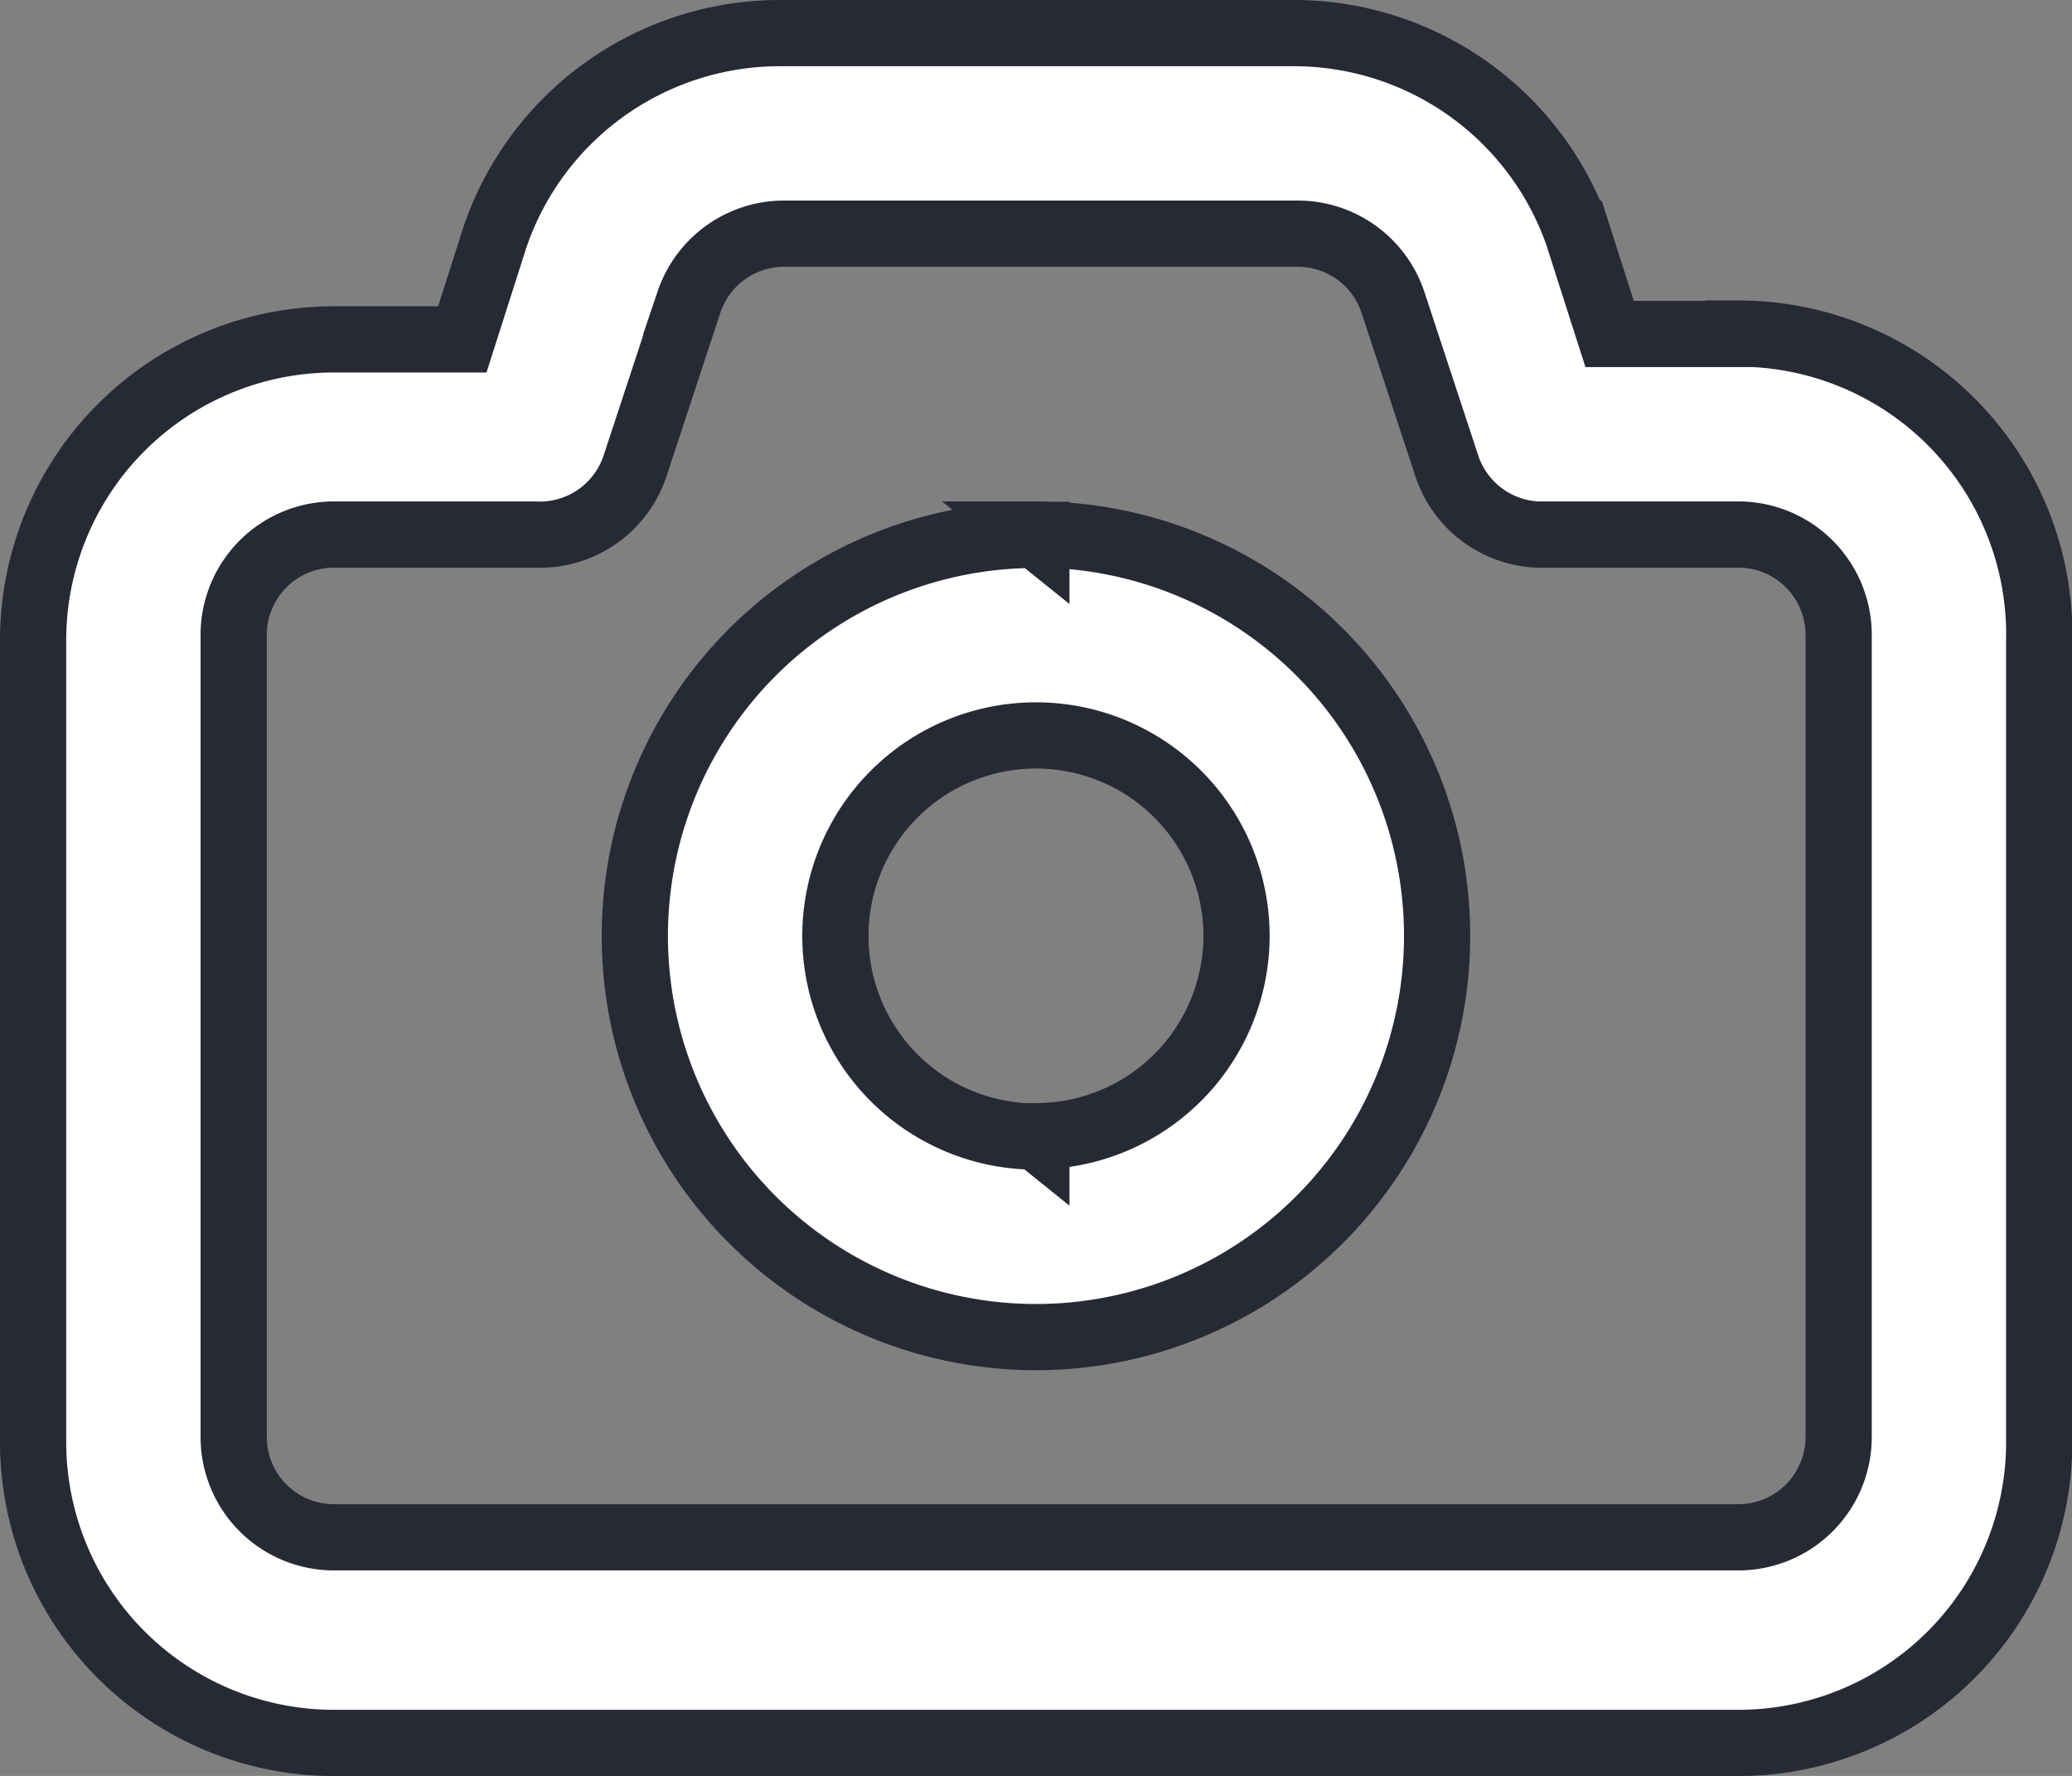 <svg xmlns="http://www.w3.org/2000/svg" width="25.031" height="21.456" viewBox="0 0 25.031 21.456">
  <rect x="0" y="0" width="25.031" height="21.456" fill="#808080" stroke="none"/>
  <path id="_0294701bfa3b26cfab404696f6cf4390" data-name="0294701bfa3b26cfab404696f6cf4390" d="M22.6,7.135H21.045l-.388-1.212A3.635,3.635,0,0,0,17.217,3.5h-6.2A3.635,3.635,0,0,0,7.573,5.984L7.185,7.2H5.635A3.635,3.635,0,0,0,2,10.83v9.692a3.635,3.635,0,0,0,3.635,3.635H22.6a3.635,3.635,0,0,0,3.635-3.635V10.83a3.635,3.635,0,0,0-3.635-3.7Zm1.212,13.327A1.212,1.212,0,0,1,22.6,21.673H5.635a1.212,1.212,0,0,1-1.212-1.212V10.769A1.212,1.212,0,0,1,5.635,9.558H8.058a1.212,1.212,0,0,0,1.212-.824l.654-1.987a1.212,1.212,0,0,1,1.151-.824h6.2a1.212,1.212,0,0,1,1.151.824l.654,1.987a1.212,1.212,0,0,0,1.09.824H22.6a1.212,1.212,0,0,1,1.212,1.212Zm-9.692-10.9A4.846,4.846,0,1,0,18.961,14.4,4.846,4.846,0,0,0,14.115,9.558Zm0,7.269A2.423,2.423,0,1,1,16.538,14.4,2.423,2.423,0,0,1,14.115,16.827Z" transform="translate(-1.6 -3.1)" fill="#fff" stroke="#272935" stroke-width="0.8"/>
</svg>

